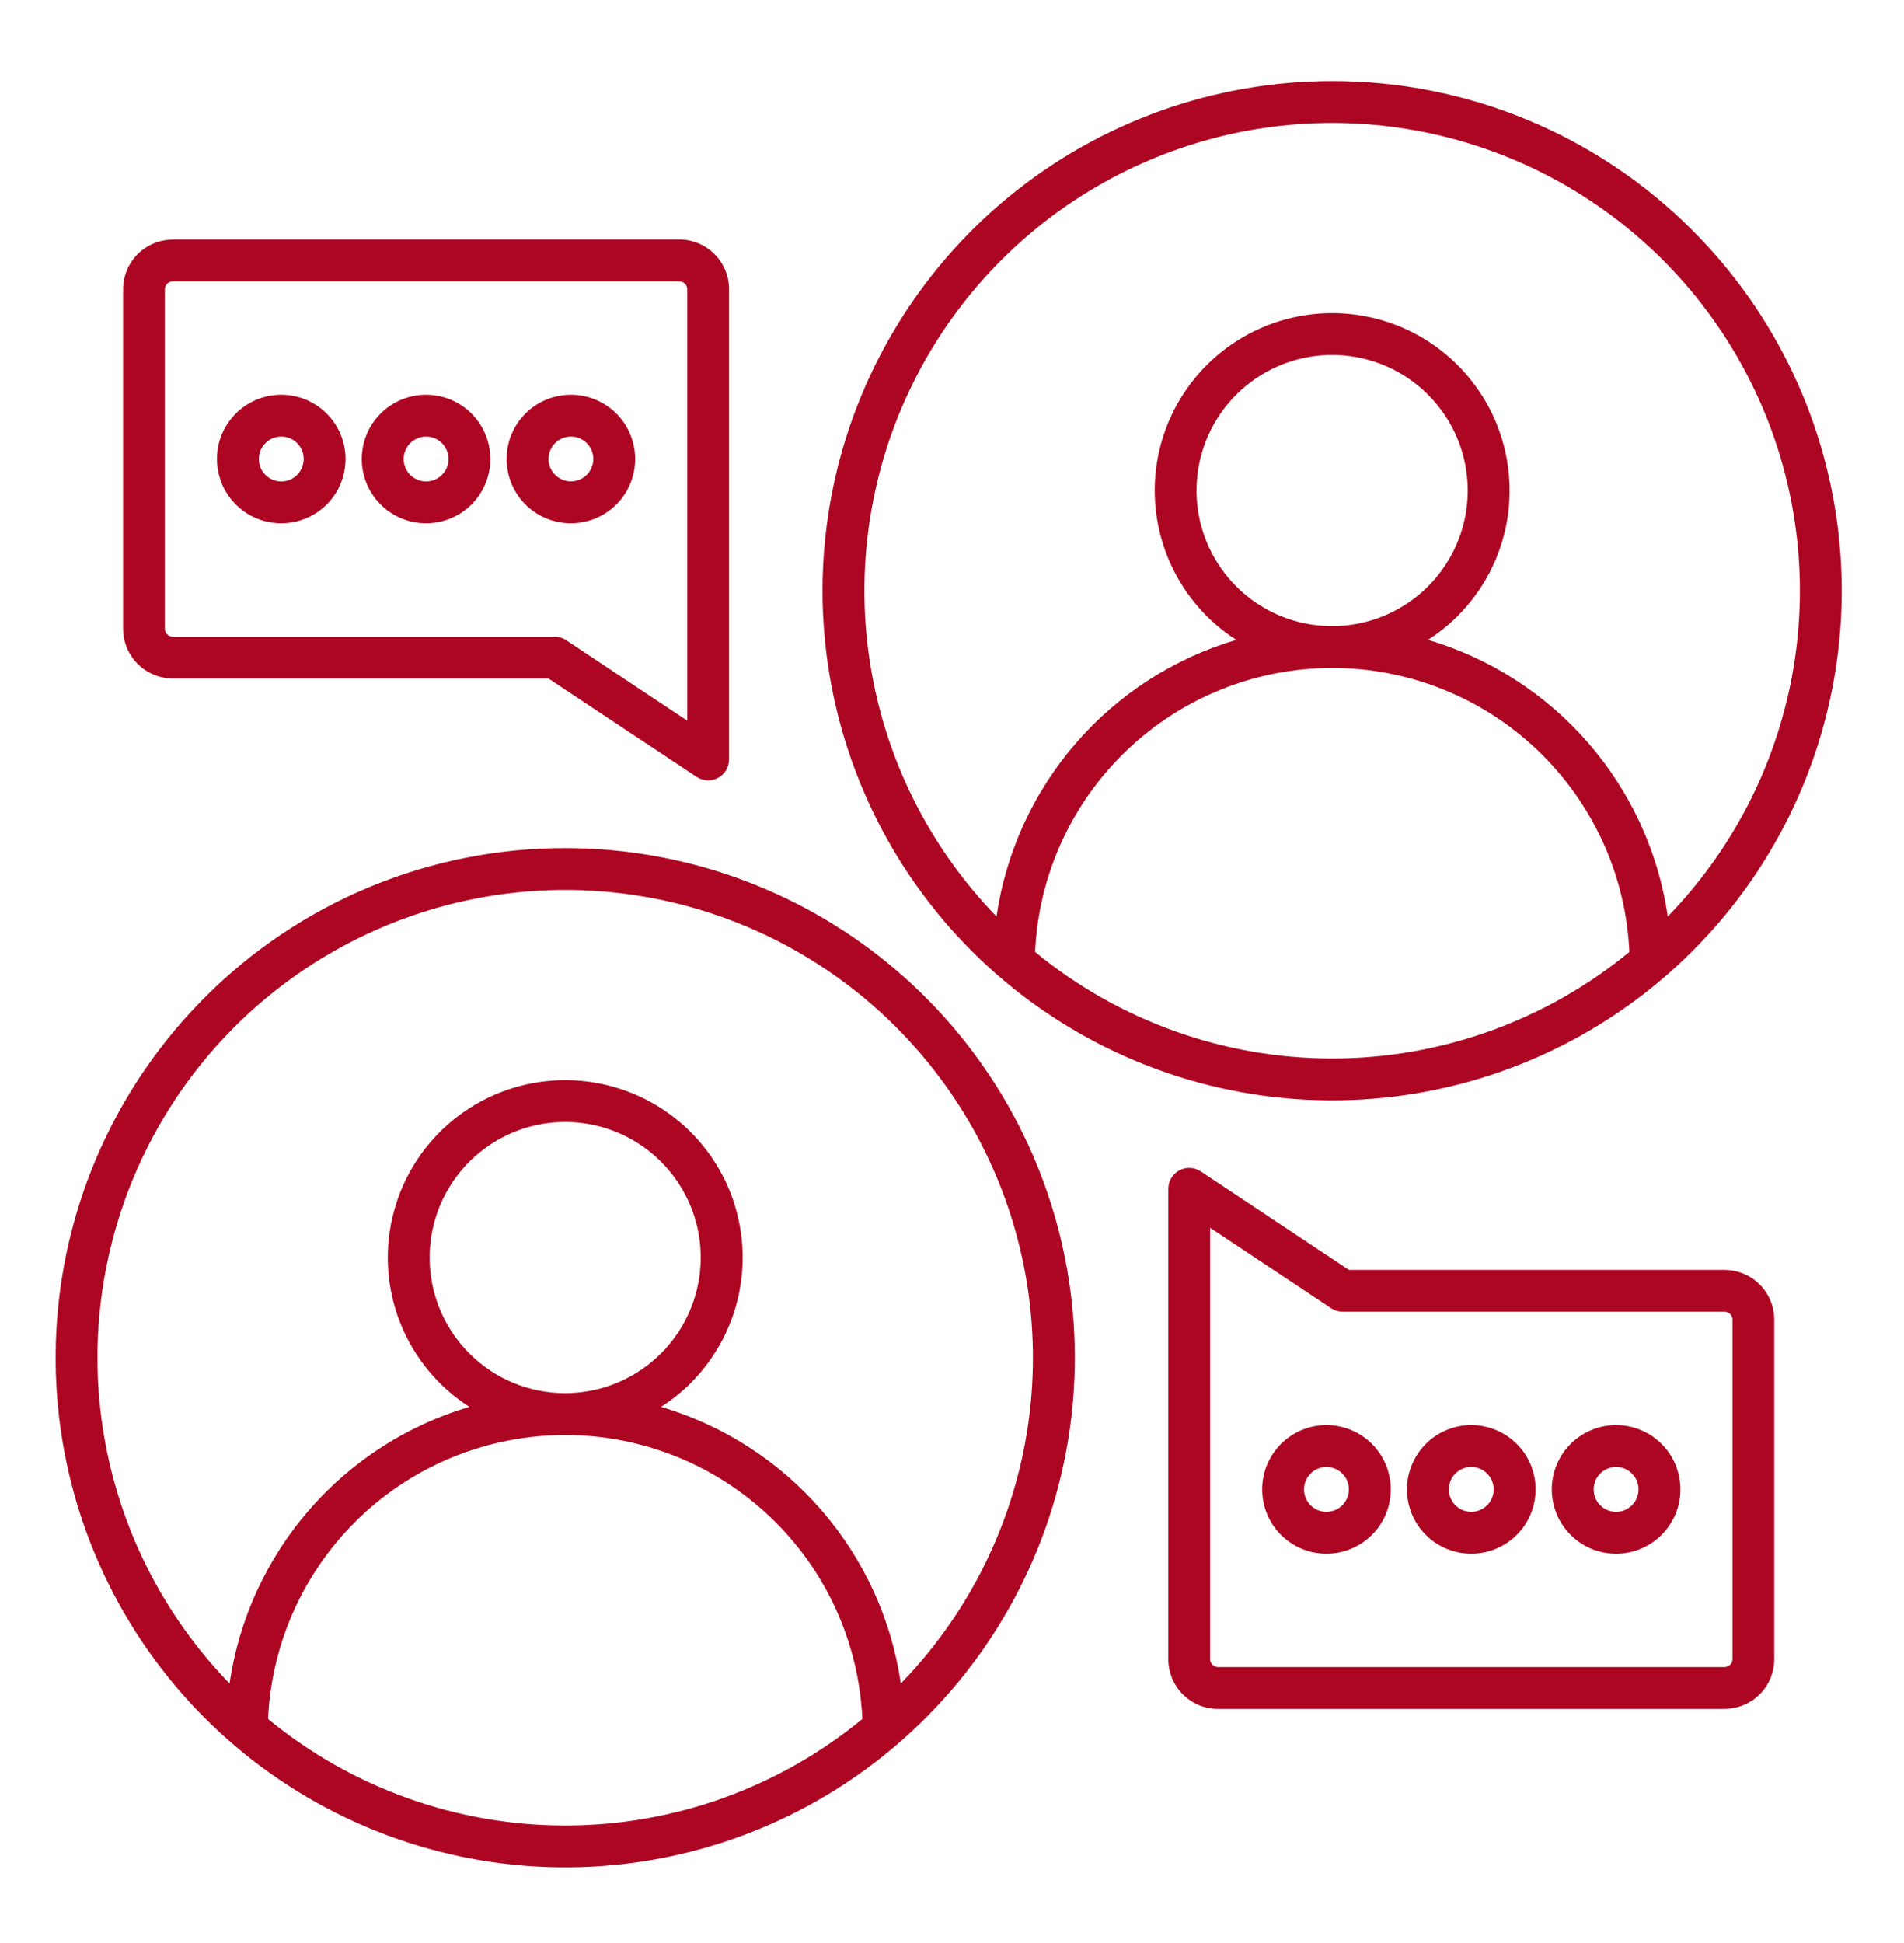 <svg width="49" height="50" viewBox="0 0 49 50" fill="none" xmlns="http://www.w3.org/2000/svg">
<g id="8">
<path id="Vector" fill-rule="evenodd" clip-rule="evenodd" d="M14.546 21.824C17.58 21.824 20.52 22.875 22.866 24.8C25.211 26.725 26.817 29.404 27.409 32.379C28.001 35.355 27.543 38.444 26.112 41.12C24.682 43.796 22.368 45.894 19.565 47.055C16.762 48.216 13.643 48.369 10.739 47.488C7.836 46.608 5.327 44.748 3.642 42.225C1.956 39.702 1.197 36.673 1.495 33.653C1.792 30.634 3.127 27.811 5.273 25.665C6.489 24.445 7.934 23.478 9.526 22.819C11.117 22.16 12.823 21.822 14.546 21.824ZM41.59 38.904C41.724 38.904 41.853 38.858 41.956 38.773C42.06 38.688 42.13 38.57 42.156 38.439C42.182 38.308 42.162 38.172 42.099 38.055C42.036 37.937 41.934 37.845 41.811 37.794C41.687 37.743 41.55 37.736 41.422 37.775C41.295 37.814 41.184 37.896 41.11 38.007C41.036 38.118 41.003 38.251 41.016 38.384C41.029 38.517 41.087 38.641 41.182 38.735C41.236 38.789 41.299 38.832 41.369 38.861C41.439 38.89 41.515 38.904 41.59 38.904ZM42.761 39.497C42.49 39.768 42.134 39.936 41.753 39.974C41.372 40.011 40.989 39.916 40.671 39.703C40.353 39.49 40.118 39.174 40.007 38.807C39.896 38.441 39.915 38.047 40.062 37.694C40.208 37.34 40.473 37.048 40.81 36.868C41.148 36.687 41.538 36.629 41.913 36.704C42.289 36.779 42.627 36.981 42.87 37.277C43.113 37.573 43.245 37.944 43.245 38.327C43.246 38.544 43.203 38.76 43.12 38.961C43.036 39.161 42.914 39.344 42.761 39.497ZM34.137 38.904C34.27 38.904 34.4 38.858 34.503 38.773C34.606 38.688 34.676 38.57 34.703 38.439C34.728 38.308 34.708 38.172 34.645 38.055C34.582 37.937 34.48 37.845 34.357 37.794C34.234 37.743 34.096 37.736 33.969 37.775C33.841 37.814 33.731 37.896 33.656 38.007C33.582 38.118 33.549 38.251 33.562 38.384C33.575 38.517 33.634 38.641 33.728 38.735C33.782 38.789 33.846 38.832 33.916 38.861C33.986 38.89 34.061 38.904 34.137 38.904ZM35.307 39.497C35.036 39.768 34.68 39.936 34.299 39.974C33.918 40.011 33.536 39.916 33.218 39.703C32.899 39.49 32.664 39.174 32.553 38.807C32.442 38.441 32.462 38.047 32.608 37.694C32.755 37.34 33.019 37.048 33.357 36.868C33.694 36.687 34.084 36.629 34.46 36.704C34.835 36.779 35.173 36.981 35.416 37.277C35.659 37.573 35.792 37.944 35.792 38.327C35.792 38.544 35.749 38.76 35.666 38.961C35.583 39.161 35.461 39.344 35.307 39.497ZM37.864 38.904C37.997 38.904 38.127 38.858 38.23 38.773C38.333 38.688 38.403 38.57 38.429 38.439C38.455 38.308 38.435 38.172 38.372 38.055C38.309 37.937 38.207 37.845 38.084 37.794C37.961 37.743 37.823 37.736 37.696 37.775C37.568 37.814 37.457 37.896 37.383 38.007C37.309 38.118 37.276 38.251 37.289 38.384C37.302 38.517 37.361 38.641 37.455 38.735C37.509 38.789 37.572 38.831 37.642 38.861C37.713 38.889 37.788 38.904 37.864 38.904ZM39.034 39.497C38.763 39.768 38.407 39.936 38.026 39.974C37.645 40.011 37.263 39.916 36.944 39.703C36.626 39.49 36.391 39.174 36.28 38.807C36.169 38.441 36.188 38.047 36.335 37.694C36.481 37.34 36.746 37.048 37.084 36.868C37.421 36.687 37.811 36.629 38.187 36.704C38.562 36.779 38.9 36.981 39.143 37.277C39.386 37.573 39.519 37.944 39.519 38.327C39.519 38.544 39.476 38.76 39.393 38.961C39.31 39.161 39.188 39.344 39.034 39.497ZM31.344 42.899C31.291 42.898 31.24 42.877 31.202 42.839C31.165 42.802 31.143 42.751 31.142 42.698V31.594L34.228 33.645C34.322 33.717 34.437 33.755 34.556 33.755H44.384C44.438 33.755 44.488 33.777 44.526 33.814C44.545 33.833 44.56 33.855 44.57 33.879C44.58 33.904 44.585 33.93 44.586 33.956V42.698C44.585 42.751 44.563 42.802 44.526 42.839C44.488 42.877 44.437 42.898 44.384 42.899H31.344ZM44.384 43.976H31.344C31.005 43.976 30.681 43.841 30.442 43.602C30.202 43.362 30.068 43.038 30.067 42.7V30.591C30.067 30.494 30.093 30.399 30.143 30.315C30.193 30.232 30.264 30.164 30.35 30.118C30.435 30.072 30.532 30.05 30.629 30.054C30.726 30.059 30.82 30.09 30.901 30.143L34.716 32.679H44.384C44.723 32.68 45.047 32.815 45.286 33.054C45.526 33.294 45.66 33.618 45.661 33.956V42.698C45.66 43.036 45.526 43.361 45.286 43.6C45.047 43.839 44.723 43.974 44.384 43.975V43.976ZM7.238 11.235C7.105 11.235 6.976 11.281 6.872 11.366C6.769 11.451 6.699 11.569 6.673 11.7C6.647 11.831 6.667 11.966 6.73 12.084C6.793 12.202 6.895 12.294 7.018 12.345C7.142 12.396 7.279 12.403 7.407 12.364C7.534 12.325 7.645 12.243 7.719 12.132C7.793 12.021 7.826 11.888 7.813 11.755C7.8 11.622 7.741 11.498 7.647 11.404C7.593 11.35 7.53 11.307 7.46 11.278C7.389 11.249 7.314 11.235 7.238 11.235ZM6.068 10.642C6.339 10.372 6.695 10.203 7.076 10.166C7.457 10.128 7.839 10.224 8.157 10.437C8.475 10.649 8.71 10.966 8.821 11.332C8.932 11.698 8.913 12.092 8.766 12.445C8.62 12.799 8.355 13.091 8.017 13.271C7.68 13.451 7.29 13.509 6.915 13.434C6.54 13.36 6.202 13.157 5.959 12.861C5.716 12.565 5.584 12.194 5.584 11.812C5.583 11.595 5.626 11.379 5.709 11.179C5.792 10.978 5.914 10.796 6.068 10.642ZM14.692 11.235C14.559 11.235 14.43 11.281 14.327 11.366C14.224 11.45 14.154 11.568 14.128 11.699C14.102 11.83 14.122 11.965 14.185 12.083C14.248 12.2 14.35 12.292 14.473 12.343C14.596 12.394 14.733 12.401 14.86 12.362C14.988 12.323 15.098 12.242 15.172 12.131C15.246 12.02 15.279 11.887 15.266 11.755C15.253 11.622 15.195 11.498 15.101 11.404C15.047 11.35 14.983 11.307 14.913 11.278C14.843 11.249 14.768 11.235 14.692 11.235ZM13.523 10.642C13.793 10.372 14.149 10.203 14.53 10.166C14.911 10.128 15.293 10.224 15.611 10.437C15.93 10.649 16.164 10.966 16.275 11.332C16.386 11.698 16.367 12.092 16.22 12.445C16.074 12.799 15.809 13.091 15.472 13.271C15.134 13.451 14.744 13.509 14.369 13.434C13.994 13.36 13.656 13.157 13.413 12.861C13.17 12.565 13.038 12.194 13.038 11.812C13.037 11.595 13.08 11.379 13.163 11.178C13.246 10.978 13.369 10.796 13.523 10.642ZM10.965 11.235C10.832 11.235 10.702 11.281 10.599 11.366C10.496 11.451 10.426 11.569 10.4 11.7C10.374 11.831 10.394 11.966 10.457 12.084C10.52 12.202 10.622 12.294 10.745 12.345C10.868 12.396 11.006 12.403 11.133 12.364C11.261 12.325 11.371 12.243 11.446 12.132C11.52 12.021 11.553 11.888 11.54 11.755C11.527 11.622 11.468 11.498 11.374 11.404C11.32 11.35 11.257 11.307 11.186 11.278C11.116 11.249 11.041 11.235 10.965 11.235ZM9.795 10.642C10.066 10.372 10.422 10.203 10.803 10.166C11.184 10.128 11.566 10.224 11.884 10.437C12.202 10.649 12.437 10.966 12.548 11.332C12.659 11.698 12.639 12.092 12.493 12.445C12.346 12.799 12.082 13.091 11.744 13.271C11.407 13.451 11.017 13.509 10.642 13.434C10.266 13.36 9.928 13.157 9.686 12.861C9.443 12.565 9.31 12.194 9.31 11.812C9.31 11.595 9.353 11.379 9.436 11.179C9.519 10.978 9.641 10.796 9.795 10.642ZM17.485 7.24C17.538 7.241 17.589 7.262 17.627 7.3C17.664 7.338 17.686 7.388 17.686 7.441V18.545L14.601 16.495C14.507 16.423 14.392 16.384 14.273 16.384H4.445C4.392 16.383 4.341 16.362 4.303 16.324C4.266 16.287 4.244 16.236 4.243 16.183V7.441C4.244 7.388 4.266 7.338 4.303 7.3C4.341 7.262 4.392 7.241 4.445 7.24H17.485ZM4.445 6.162H17.485C17.824 6.164 18.148 6.298 18.387 6.538C18.626 6.777 18.761 7.101 18.762 7.439V19.544C18.762 19.641 18.736 19.736 18.686 19.82C18.636 19.903 18.565 19.971 18.479 20.017C18.393 20.063 18.297 20.085 18.2 20.081C18.103 20.076 18.009 20.045 17.928 19.992L14.113 17.459H4.445C4.106 17.459 3.782 17.324 3.543 17.085C3.303 16.845 3.169 16.521 3.168 16.183V7.441C3.169 7.103 3.304 6.779 3.543 6.54C3.782 6.3 4.106 6.166 4.445 6.165V6.162ZM34.283 16.112C35.091 16.112 35.873 15.832 36.497 15.32C37.121 14.807 37.548 14.095 37.705 13.303C37.863 12.511 37.741 11.689 37.36 10.977C36.979 10.265 36.364 9.708 35.618 9.399C34.872 9.09 34.042 9.049 33.269 9.284C32.497 9.518 31.829 10.014 31.381 10.685C30.933 11.356 30.731 12.162 30.81 12.966C30.89 13.769 31.245 14.52 31.816 15.091C32.14 15.415 32.524 15.672 32.948 15.848C33.371 16.023 33.825 16.113 34.283 16.112ZM37.512 15.852C37.281 16.083 37.025 16.289 36.75 16.465C38.351 16.938 39.783 17.86 40.877 19.122C41.971 20.383 42.68 21.932 42.922 23.584C44.569 21.886 45.679 19.741 46.115 17.416C46.55 15.091 46.291 12.69 45.369 10.511C44.447 8.333 42.904 6.474 40.933 5.168C38.961 3.861 36.648 3.164 34.283 3.164C31.918 3.164 29.605 3.861 27.633 5.168C25.662 6.474 24.119 8.333 23.197 10.511C22.276 12.69 22.016 15.091 22.452 17.416C22.887 19.741 23.998 21.886 25.645 23.584C25.887 21.932 26.596 20.384 27.69 19.122C28.783 17.861 30.215 16.939 31.816 16.466C31.021 15.956 30.404 15.211 30.05 14.335C29.696 13.459 29.622 12.494 29.839 11.575C30.057 10.655 30.554 9.825 31.262 9.2C31.971 8.575 32.856 8.185 33.795 8.083C34.735 7.982 35.682 8.175 36.508 8.635C37.333 9.096 37.995 9.801 38.403 10.653C38.811 11.505 38.944 12.463 38.785 13.395C38.625 14.326 38.181 15.185 37.512 15.853V15.852ZM41.933 24.496C41.843 22.528 40.998 20.671 39.574 19.31C38.15 17.948 36.255 17.189 34.285 17.189C32.315 17.189 30.421 17.948 28.997 19.31C27.572 20.671 26.727 22.528 26.638 24.496C28.792 26.269 31.495 27.238 34.285 27.238C37.075 27.238 39.778 26.269 41.933 24.496ZM34.283 2.086C31.249 2.086 28.309 3.138 25.963 5.063C23.618 6.988 22.012 9.666 21.42 12.642C20.828 15.618 21.286 18.707 22.716 21.383C24.147 24.059 26.461 26.156 29.264 27.317C32.067 28.479 35.186 28.632 38.09 27.751C40.993 26.87 43.501 25.01 45.187 22.487C46.873 19.965 47.632 16.935 47.334 13.916C47.037 10.896 45.702 8.073 43.556 5.928C42.34 4.708 40.895 3.741 39.303 3.082C37.712 2.422 36.006 2.084 34.283 2.086ZM14.546 35.85C15.352 35.849 16.135 35.569 16.758 35.057C17.382 34.545 17.809 33.833 17.966 33.041C18.124 32.25 18.002 31.428 17.621 30.716C17.241 30.005 16.625 29.447 15.88 29.138C15.134 28.829 14.304 28.789 13.532 29.023C12.76 29.258 12.093 29.752 11.644 30.424C11.196 31.095 10.994 31.9 11.073 32.703C11.153 33.507 11.508 34.258 12.079 34.828C12.402 35.152 12.787 35.41 13.21 35.585C13.633 35.76 14.087 35.85 14.546 35.85ZM17.775 35.591C17.544 35.822 17.288 36.027 17.013 36.203C18.614 36.677 20.046 37.599 21.139 38.86C22.233 40.121 22.942 41.669 23.184 43.321C24.831 41.624 25.942 39.478 26.377 37.154C26.812 34.829 26.553 32.427 25.632 30.249C24.71 28.07 23.167 26.212 21.195 24.905C19.224 23.598 16.911 22.901 14.546 22.901C12.181 22.901 9.868 23.598 7.896 24.905C5.924 26.212 4.381 28.07 3.46 30.249C2.538 32.427 2.279 34.829 2.714 37.154C3.15 39.478 4.26 41.624 5.907 43.321C6.149 41.669 6.859 40.121 7.952 38.86C9.046 37.599 10.478 36.677 12.079 36.203C11.284 35.693 10.666 34.948 10.312 34.072C9.958 33.196 9.885 32.231 10.102 31.312C10.319 30.392 10.816 29.562 11.525 28.937C12.233 28.312 13.118 27.922 14.058 27.821C14.997 27.72 15.945 27.913 16.77 28.373C17.596 28.833 18.258 29.538 18.666 30.39C19.073 31.243 19.207 32.201 19.047 33.132C18.888 34.064 18.443 34.922 17.775 35.591ZM22.193 44.235C22.104 42.267 21.259 40.41 19.834 39.048C18.41 37.688 16.516 36.928 14.546 36.928C12.576 36.928 10.681 37.688 9.257 39.048C7.833 40.41 6.988 42.267 6.898 44.235C9.053 46.008 11.756 46.976 14.546 46.976C17.335 46.976 20.039 46.008 22.193 44.235Z" fill="#AD0623"/>
</g>
</svg>
